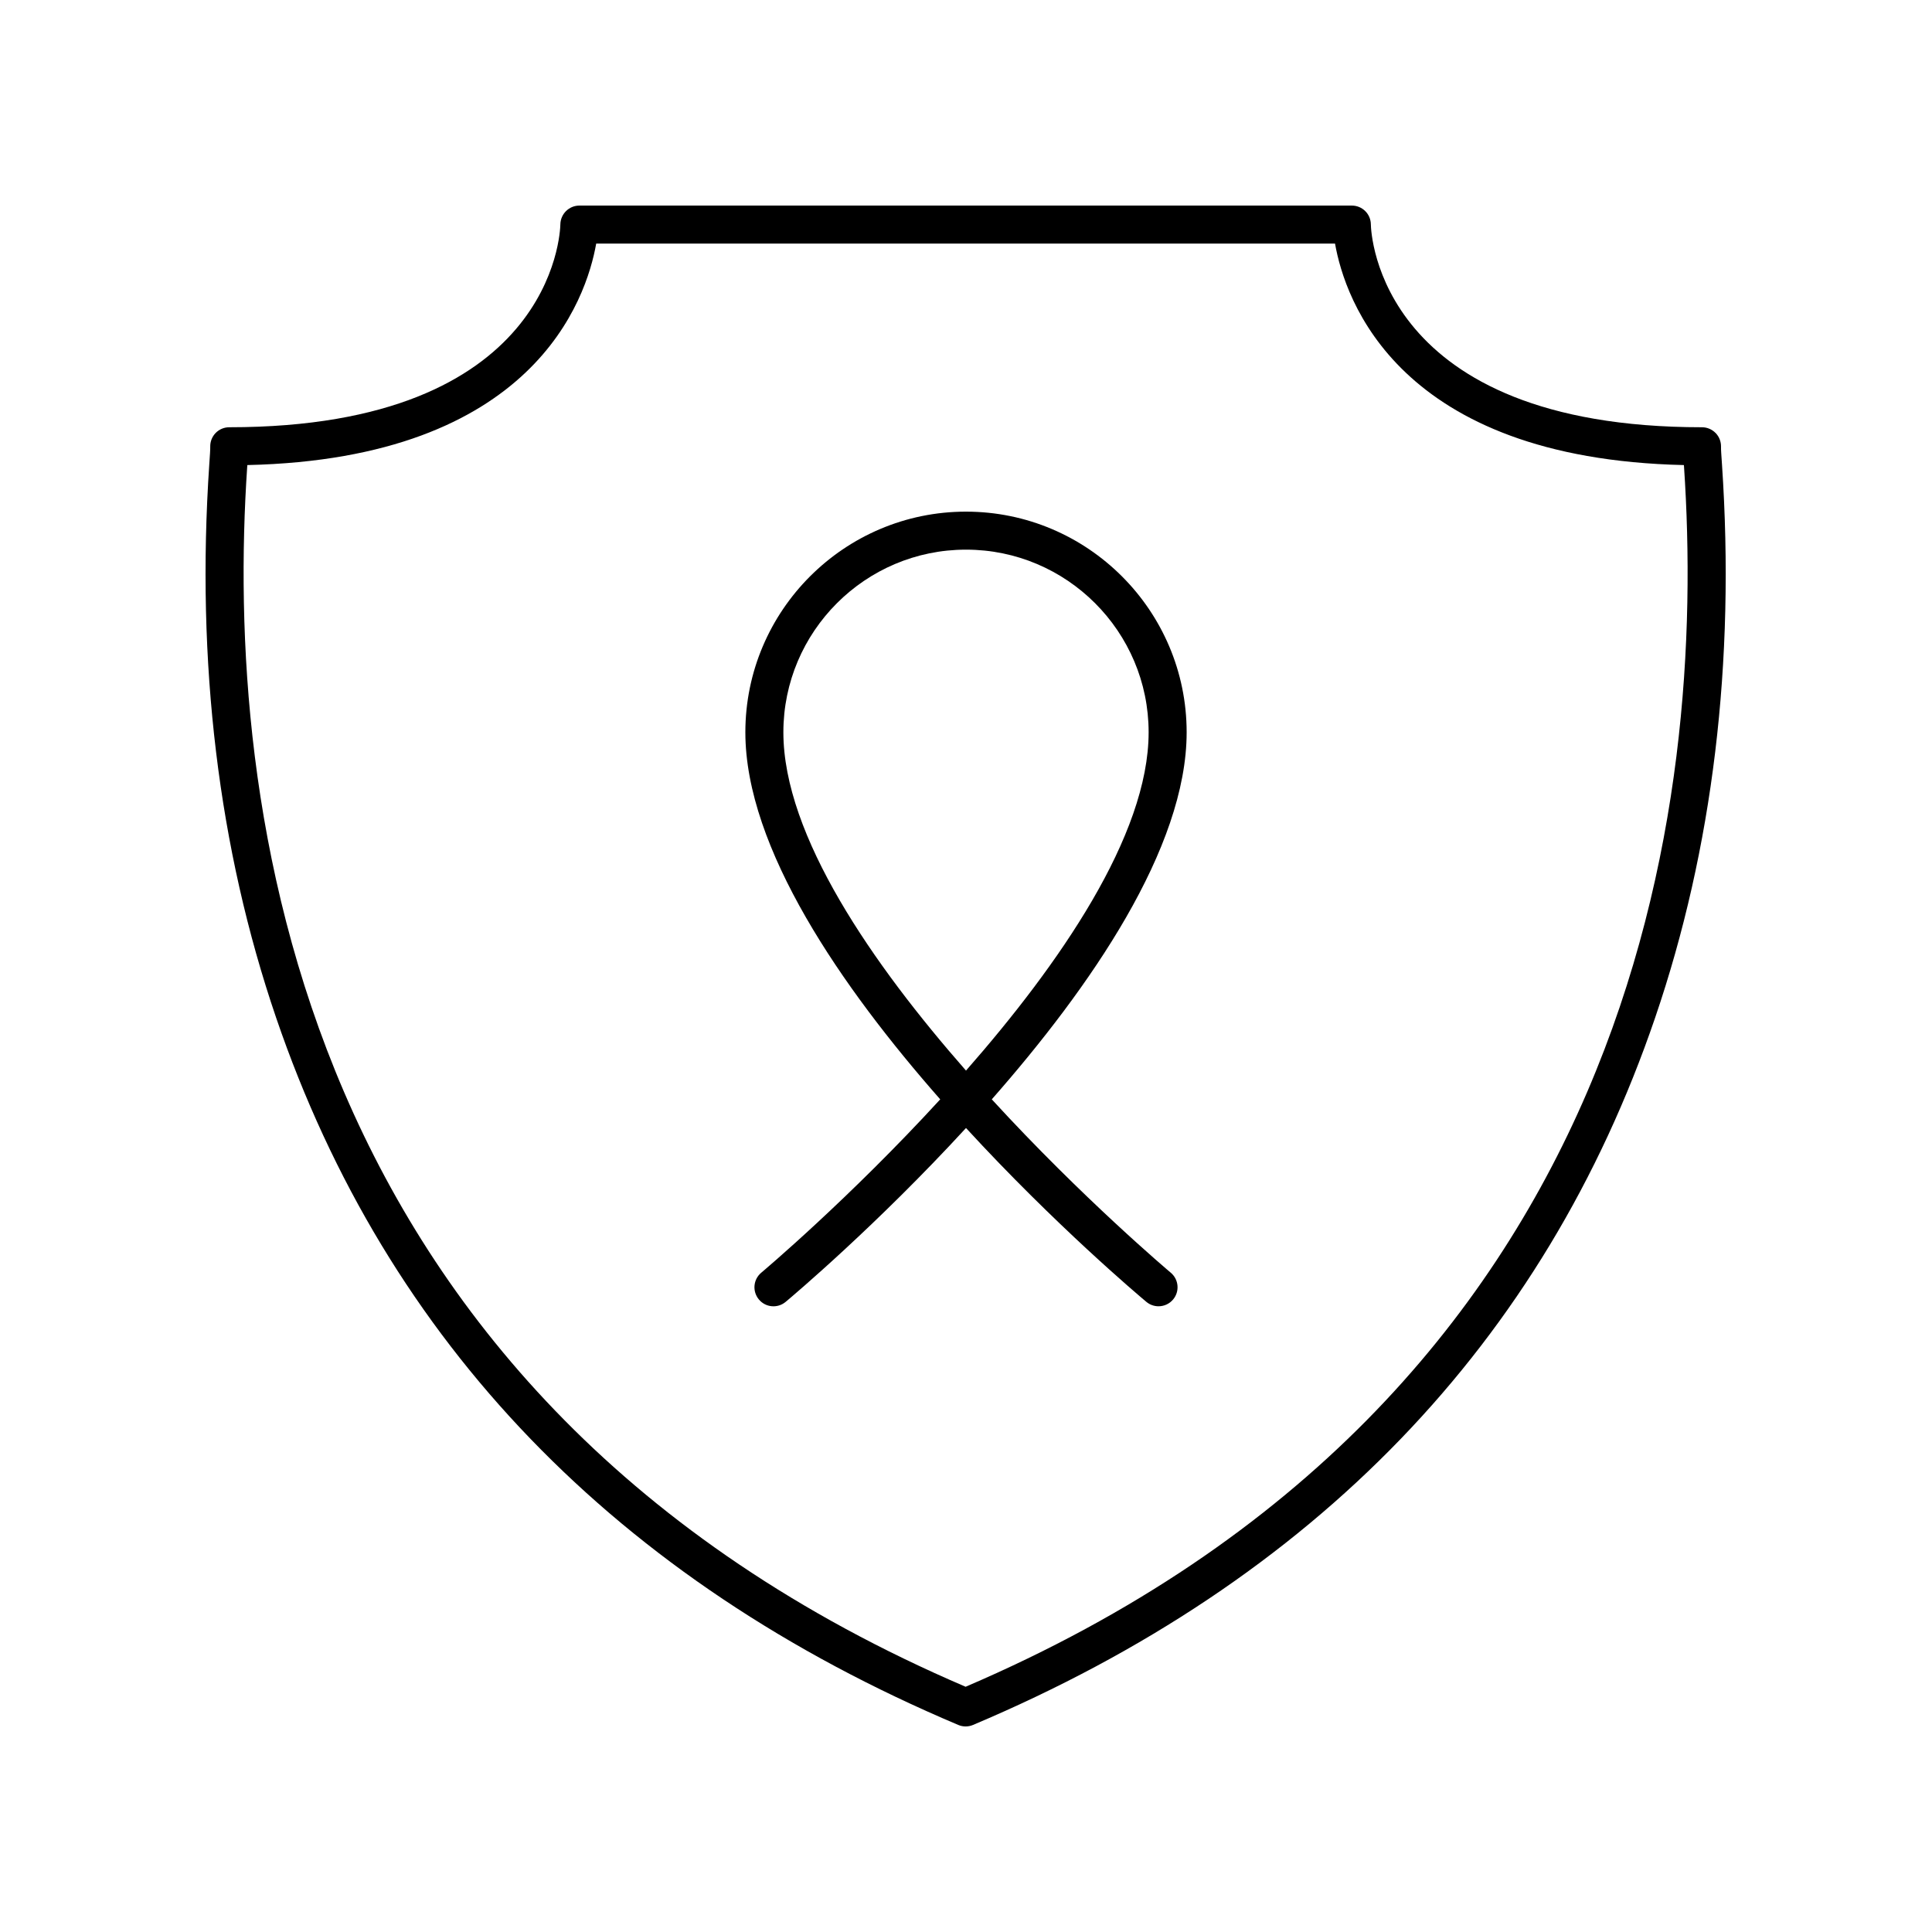 <?xml version="1.0" encoding="UTF-8"?>
<!-- Uploaded to: ICON Repo, www.iconrepo.com, Generator: ICON Repo Mixer Tools -->
<svg fill="#000000" width="800px" height="800px" version="1.1" viewBox="144 144 512 512" xmlns="http://www.w3.org/2000/svg">
 <g>
  <path d="m400 279.59c-32.242 0-58.473 26.234-58.473 58.477 0 30.73 25.574 67.637 51.641 97.273-24.039 26.23-46.941 45.531-47.426 45.938-2.137 1.785-2.414 4.965-0.629 7.098 1.777 2.133 4.953 2.426 7.094 0.633 1.977-1.656 24.184-20.379 47.793-46.074 23.605 25.695 45.816 44.418 47.793 46.07 0.945 0.789 2.09 1.172 3.227 1.172 1.441 0 2.875-0.613 3.867-1.805 1.785-2.133 1.504-5.312-0.629-7.098-0.48-0.406-23.387-19.711-47.426-45.938 26.066-29.637 51.641-66.543 51.641-97.273 0-32.242-26.234-58.473-58.473-58.473zm0 148.13c-24.652-28.094-48.398-62.266-48.398-89.656 0-26.688 21.711-48.402 48.398-48.402s48.398 21.711 48.398 48.402c0 27.391-23.746 61.562-48.398 89.656z"/>
  <path d="m598.65 258.75c-0.949-0.973-2.25-1.523-3.609-1.523-85.762 0-87.711-51.582-87.75-53.758-0.023-2.766-2.273-4.988-5.039-4.988h-204.71c-2.746 0-4.988 2.223-5.039 4.965-0.039 2.195-1.988 53.781-87.75 53.781-1.363 0-2.66 0.551-3.609 1.523-0.949 0.977-1.461 2.297-1.426 3.656 0.023 0.727-0.098 2.305-0.254 4.637-3.539 52.508 2.422 101.85 17.707 146.64 29.391 86.109 90.215 149.18 180.77 187.44 0.629 0.27 1.293 0.402 1.961 0.402s1.332-0.133 1.965-0.398c90.559-38.27 151.38-101.33 180.77-187.44 15.285-44.793 21.246-94.133 17.707-146.64-0.156-2.332-0.281-3.91-0.254-4.637 0.031-1.363-0.48-2.684-1.43-3.66zm-198.75 332.26c-179.38-76.883-196.31-235.43-190.39-323.29 0.012-0.16 0.023-0.316 0.035-0.473 75.805-1.707 89.859-43.977 92.453-58.691h195.8c2.594 14.715 16.648 56.984 92.453 58.691 0.012 0.156 0.023 0.312 0.035 0.473 5.918 87.867-11.012 246.41-190.39 323.29z"/>
 </g>
</svg>
